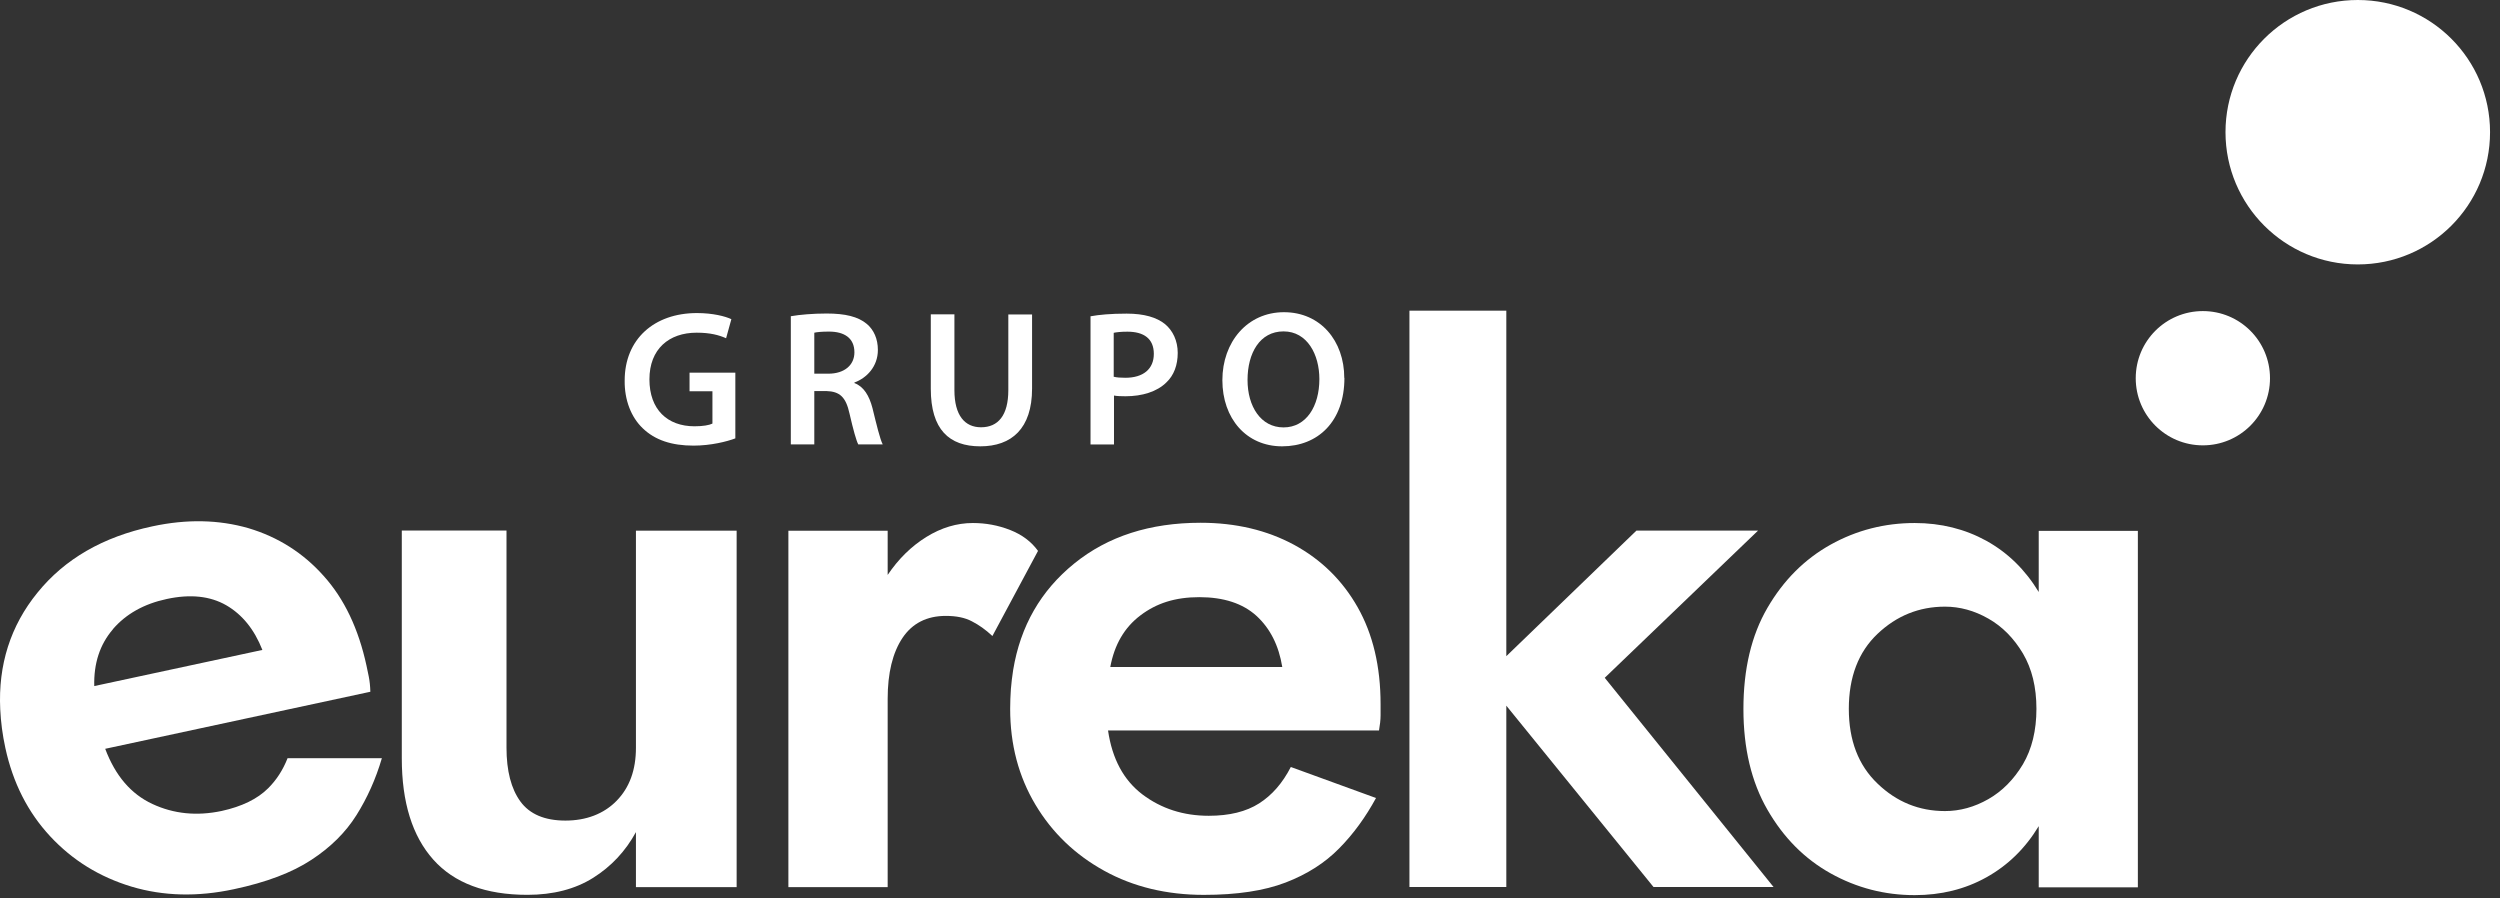 <svg width="192" height="69" viewBox="0 0 192 69" fill="none" xmlns="http://www.w3.org/2000/svg">
<rect x="0" y="0" width="192" height="69" fill="#333333" stroke="none"/>
<path d="M174.336 29.047C174.336 26.196 172.031 23.891 169.18 23.891C166.33 23.891 164.024 26.196 164.024 29.047C164.024 31.898 166.33 34.203 169.18 34.203C172.031 34.203 174.336 31.898 174.336 29.047Z" fill="white"/>
<path d="M191.236 10.149C191.236 4.544 186.693 0 181.077 0C175.463 0 170.918 4.544 170.918 10.149C170.918 15.753 175.463 20.308 181.077 20.308C186.693 20.308 191.236 15.764 191.236 10.149Z" fill="white"/>
<path d="M8.67 48.32C9.675 47.151 11.062 46.376 12.8 46.004C14.613 45.611 16.142 45.775 17.377 46.485C18.6 47.195 19.529 48.331 20.151 49.915L7.239 52.69C7.195 50.953 7.665 49.5 8.67 48.331M22.085 58.229C21.725 59.146 21.233 59.9 20.599 60.534C19.769 61.364 18.567 61.943 17.027 62.281C15.126 62.686 13.346 62.511 11.707 61.746C10.057 60.981 8.856 59.572 8.08 57.508L28.443 53.127C28.432 52.69 28.388 52.297 28.323 51.969L28.148 51.128C27.536 48.298 26.444 45.993 24.86 44.235C23.287 42.465 21.353 41.241 19.081 40.564C16.809 39.909 14.351 39.854 11.707 40.422C7.905 41.23 4.967 42.934 2.88 45.513C0.805 48.058 -0.146 51.062 0.018 54.471C0.04 54.951 0.084 55.443 0.149 55.945C0.215 56.437 0.302 56.94 0.411 57.442C0.99 60.118 2.137 62.38 3.852 64.226C5.568 66.072 7.643 67.35 10.101 68.093C12.548 68.825 15.17 68.891 17.967 68.29C20.447 67.765 22.435 67.012 23.91 66.039C25.384 65.078 26.542 63.931 27.372 62.609C28.203 61.287 28.858 59.834 29.328 58.229H22.107H22.085Z" fill="white"/>
<path d="M38.899 57.416C38.899 59.208 39.259 60.585 39.969 61.557C40.679 62.529 41.837 63.021 43.421 63.021C45.005 63.021 46.36 62.518 47.354 61.502C48.348 60.486 48.84 59.132 48.84 57.428V40.757H56.574V68.133H48.84V63.906C48.042 65.369 46.95 66.538 45.562 67.412C44.175 68.286 42.482 68.723 40.505 68.723C37.293 68.723 34.879 67.816 33.273 66.014C31.667 64.211 30.858 61.622 30.858 58.247V40.746H38.899V57.416Z" fill="white"/>
<path d="M76.213 48.842C75.7 48.361 75.175 47.99 74.64 47.717C74.105 47.433 73.438 47.301 72.641 47.301C71.177 47.301 70.063 47.87 69.309 48.995C68.555 50.131 68.173 51.682 68.173 53.67V68.134H60.548V40.758H68.173V44.155C69.003 42.921 69.997 41.949 71.144 41.238C72.291 40.528 73.482 40.168 74.717 40.168C75.711 40.168 76.661 40.343 77.579 40.703C78.496 41.064 79.207 41.599 79.72 42.309L76.213 48.853V48.842Z" fill="white"/>
<path d="M85.261 51.226H98.479C98.206 49.554 97.54 48.254 96.491 47.293C95.442 46.343 93.978 45.862 92.11 45.862C90.242 45.862 88.811 46.332 87.588 47.26C86.353 48.189 85.589 49.511 85.272 51.215M85.097 56.098C85.414 58.283 86.299 59.921 87.741 61.014C89.194 62.106 90.887 62.652 92.831 62.652C94.415 62.652 95.704 62.336 96.698 61.702C97.693 61.068 98.501 60.14 99.135 58.905L105.678 61.287C104.881 62.751 103.941 64.051 102.849 65.154C101.757 66.268 100.391 67.142 98.741 67.776C97.092 68.41 95.005 68.726 92.46 68.726C89.609 68.726 87.052 68.115 84.813 66.88C82.573 65.646 80.804 63.952 79.515 61.789C78.226 59.626 77.581 57.179 77.581 54.437C77.581 53.924 77.603 53.41 77.636 52.919C77.679 52.427 77.734 51.936 77.811 51.455C78.368 48.08 79.93 45.359 82.508 43.273C85.086 41.186 88.32 40.148 92.209 40.148C94.907 40.148 97.299 40.716 99.386 41.842C101.472 42.978 103.1 44.573 104.269 46.638C105.438 48.702 106.028 51.182 106.028 54.077V54.94C106.028 55.279 105.984 55.661 105.908 56.098H85.075H85.097Z" fill="white"/>
<path d="M125.68 40.748H135.02L123.244 52.055L136.211 68.124H126.991L115.685 54.196V68.124H108.245V23.859H115.685V50.394L125.68 40.748Z" fill="white"/>
<path d="M141.989 54.435C141.989 56.86 142.721 58.772 144.196 60.181C145.66 61.59 147.386 62.29 149.374 62.29C150.521 62.29 151.635 61.984 152.706 61.372C153.777 60.76 154.661 59.864 155.361 58.695C156.048 57.527 156.398 56.106 156.398 54.435C156.398 52.764 156.048 51.354 155.361 50.185C154.661 49.017 153.787 48.121 152.706 47.509C151.635 46.897 150.521 46.591 149.374 46.591C147.386 46.591 145.66 47.291 144.196 48.678C142.732 50.065 141.989 51.988 141.989 54.446M133.895 54.446C133.895 51.387 134.506 48.798 135.741 46.679C136.975 44.559 138.592 42.943 140.591 41.828C142.59 40.714 144.753 40.168 147.047 40.168C149.068 40.168 150.904 40.627 152.553 41.533C154.203 42.451 155.535 43.751 156.574 45.466V40.769H164.188V68.145H156.574V63.448C155.546 65.152 154.203 66.463 152.553 67.38C150.904 68.298 149.068 68.746 147.047 68.746C144.742 68.746 142.59 68.189 140.591 67.074C138.592 65.96 136.975 64.332 135.741 62.191C134.506 60.05 133.895 57.472 133.895 54.457" fill="white"/>
<path d="M56.474 33.667C55.841 33.908 54.595 34.224 53.263 34.224C51.58 34.224 50.302 33.798 49.363 32.892C48.478 32.05 47.953 30.729 47.975 29.221C47.975 26.064 50.226 24.043 53.525 24.043C54.748 24.043 55.709 24.294 56.169 24.513L55.764 25.977C55.218 25.736 54.551 25.55 53.503 25.55C51.373 25.55 49.876 26.807 49.876 29.134C49.876 31.46 51.263 32.739 53.339 32.739C53.995 32.739 54.475 32.651 54.715 32.531V30.051H52.957V28.62H56.474V33.667Z" fill="white"/>
<path d="M62.538 28.699H63.62C64.843 28.699 65.619 28.044 65.619 27.061C65.619 25.968 64.854 25.466 63.663 25.466C63.084 25.466 62.713 25.509 62.538 25.553V28.71V28.699ZM60.735 24.286C61.413 24.166 62.44 24.078 63.488 24.078C64.919 24.078 65.903 24.319 66.569 24.876C67.115 25.334 67.421 26.034 67.421 26.875C67.421 28.164 66.547 29.038 65.619 29.377V29.42C66.329 29.682 66.755 30.381 67.006 31.343C67.312 32.588 67.585 33.735 67.793 34.129H65.913C65.761 33.834 65.531 33.014 65.247 31.78C64.963 30.48 64.493 30.065 63.456 30.032H62.538V34.129H60.735V24.286Z" fill="white"/>
<path d="M73.299 24.152V29.963C73.299 31.919 74.107 32.815 75.342 32.815C76.653 32.815 77.439 31.908 77.439 29.963V24.152H79.263V29.843C79.263 32.924 77.679 34.278 75.287 34.278C72.894 34.278 71.485 32.989 71.485 29.854V24.141H73.31L73.299 24.152Z" fill="white"/>
<path d="M85.544 28.936C85.762 28.991 86.057 29.013 86.429 29.013C87.794 29.013 88.614 28.346 88.614 27.177C88.614 26.009 87.849 25.473 86.582 25.473C86.079 25.473 85.719 25.517 85.533 25.561V28.936H85.544ZM83.741 24.293C84.397 24.173 85.292 24.086 86.527 24.086C87.86 24.086 88.832 24.37 89.477 24.894C90.067 25.386 90.449 26.162 90.449 27.101C90.449 28.041 90.154 28.827 89.586 29.362C88.865 30.083 87.718 30.433 86.44 30.433C86.101 30.433 85.784 30.422 85.555 30.378V34.136H83.752V24.293H83.741Z" fill="white"/>
<path d="M95.811 29.187C95.811 31.208 96.828 32.825 98.575 32.825C100.323 32.825 101.328 31.198 101.328 29.111C101.328 27.232 100.4 25.451 98.575 25.451C96.751 25.451 95.811 27.123 95.811 29.177M103.251 29.024C103.251 32.366 101.219 34.278 98.466 34.278C95.713 34.278 93.878 32.137 93.878 29.198C93.878 26.26 95.8 23.977 98.608 23.977C101.416 23.977 103.24 26.183 103.24 29.024" fill="white"/>
</svg>

